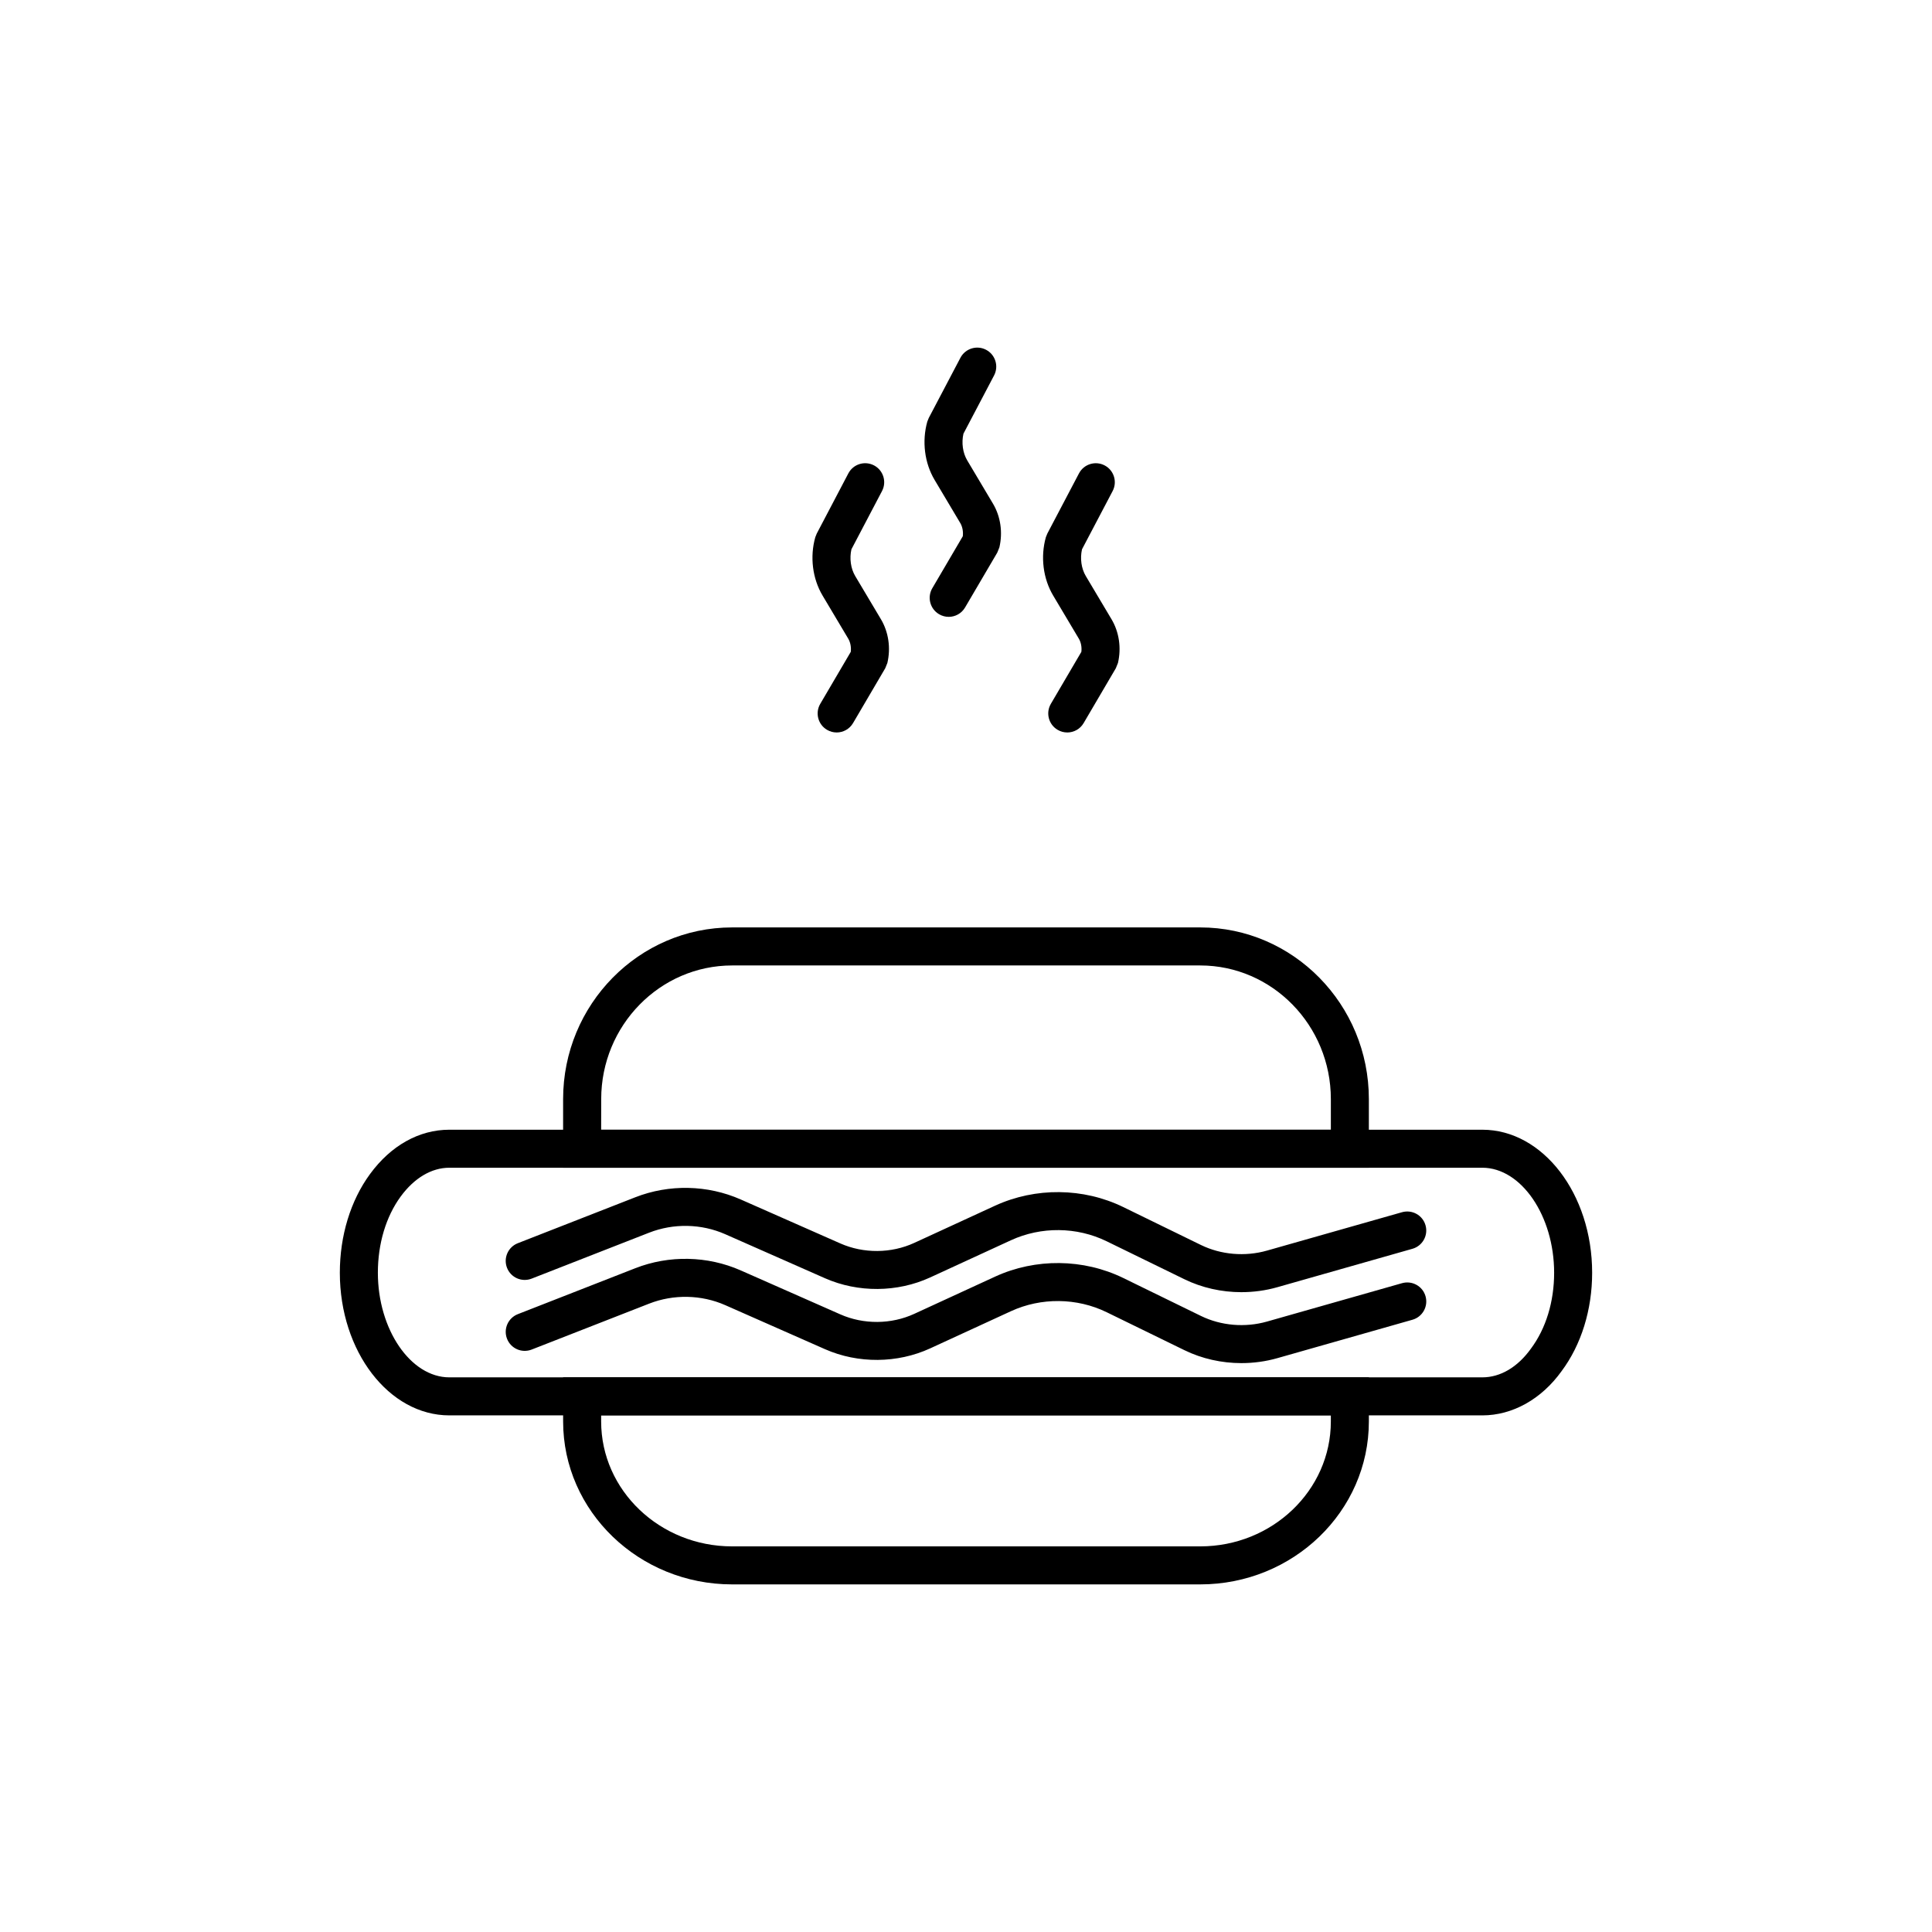 <?xml version="1.0" encoding="UTF-8"?>
<!-- The Best Svg Icon site in the world: iconSvg.co, Visit us! https://iconsvg.co -->
<svg fill="#000000" width="800px" height="800px" version="1.1" viewBox="144 144 512 512" xmlns="http://www.w3.org/2000/svg">
 <g>
  <path d="m506.76 453.46h-213.53v-18.195c0-25.082 20.09-45.488 44.777-45.488h124.06c24.645 0 44.695 20.406 44.695 45.488zm-203.45-10.074h193.38v-8.121c0-19.523-15.527-35.41-34.617-35.41h-124.05c-19.133 0-34.699 15.887-34.699 35.41z"/>
  <path d="m462.07 563.88h-124.06c-24.688 0-44.777-19.363-44.777-43.172v-11.699h213.53v11.699c0 23.805-20.047 43.172-44.691 43.172zm-158.76-44.793v1.625c0 18.25 15.566 33.094 34.699 33.094h124.06c19.09 0 34.617-14.848 34.617-33.094v-1.625z"/>
  <path d="m536.83 519.09h-273.75c-16 0-29.02-16.953-29.02-37.789 0-9.832 2.84-19.121 7.988-26.152 5.551-7.586 13.02-11.762 21.031-11.762h273.75c16.051 0 29.105 17.008 29.105 37.91 0 9.812-2.879 19.074-8.098 26.07-5.328 7.422-13.004 11.723-21.008 11.723zm-273.75-65.629c-4.715 0-9.293 2.711-12.898 7.633-3.898 5.324-6.043 12.496-6.043 20.203 0 15.023 8.676 27.715 18.941 27.715h273.75c4.789 0 9.359-2.699 12.875-7.598 3.988-5.344 6.156-12.461 6.156-20.117 0-15.086-8.715-27.836-19.031-27.836z"/>
  <path d="m472.99 486.44c-5.246 0-10.469-1.16-15.129-3.438l-20.59-10.051c-7.887-3.852-17.359-3.953-25.359-0.27l-21.41 9.855c-8.684 3.996-19.105 4.082-27.875 0.211l-26.406-11.656c-6.344-2.809-13.719-2.953-20.203-0.414l-31.125 12.172c-2.602 1.012-5.516-0.266-6.527-2.856-1.012-2.59 0.266-5.512 2.859-6.527l31.125-12.172c8.969-3.516 19.16-3.301 27.941 0.574l26.41 11.656c6.156 2.723 13.484 2.668 19.59-0.145l21.41-9.855c10.711-4.926 23.418-4.793 33.988 0.367l20.59 10.051c5.309 2.582 11.66 3.133 17.473 1.484l35.805-10.176c2.68-0.754 5.465 0.789 6.223 3.469 0.762 2.676-0.793 5.465-3.469 6.223l-35.809 10.184c-3.09 0.879-6.305 1.312-9.512 1.312z"/>
  <path d="m472.99 505.24c-5.246 0-10.469-1.16-15.125-3.438l-20.59-10.051c-7.887-3.848-17.367-3.949-25.359-0.27l-21.41 9.855c-8.684 3.996-19.105 4.082-27.875 0.211l-26.406-11.656c-6.336-2.801-13.711-2.953-20.203-0.41l-31.125 12.168c-2.602 1.012-5.516-0.266-6.527-2.856-1.012-2.59 0.266-5.512 2.859-6.527l31.125-12.172c8.969-3.512 19.148-3.301 27.941 0.574l26.41 11.656c6.156 2.723 13.484 2.668 19.59-0.145l21.41-9.855c10.711-4.93 23.418-4.793 33.988 0.367l20.59 10.055c5.305 2.586 11.664 3.129 17.473 1.484l35.805-10.176c2.68-0.754 5.465 0.789 6.223 3.469 0.762 2.676-0.793 5.465-3.469 6.223l-35.809 10.18c-3.09 0.879-6.309 1.312-9.516 1.312z"/>
  <path d="m365.72 338.11c-0.867 0-1.742-0.223-2.543-0.695-2.402-1.406-3.203-4.496-1.797-6.894l8.082-13.773c0.148-1.234-0.094-2.527-0.668-3.492l-6.812-11.438c-2.672-4.492-3.391-10.266-1.922-15.449l0.391-0.973 8.371-15.945c1.293-2.461 4.336-3.406 6.801-2.117 2.465 1.293 3.414 4.344 2.117 6.805l-8.102 15.426c-0.555 2.418-0.184 5.098 1.004 7.098l6.812 11.438c2.023 3.391 2.641 7.617 1.707 11.594l-0.562 1.395-8.531 14.535c-0.941 1.598-2.621 2.488-4.348 2.488z"/>
  <path d="m426.83 338.11c-0.867 0-1.742-0.223-2.543-0.695-2.402-1.406-3.203-4.496-1.797-6.894l8.082-13.773c0.148-1.234-0.094-2.527-0.668-3.492l-6.809-11.438c-2.668-4.481-3.391-10.254-1.934-15.441l0.395-0.98 8.383-15.941c1.293-2.469 4.348-3.406 6.805-2.117 2.461 1.297 3.41 4.344 2.109 6.805l-8.109 15.422c-0.555 2.426-0.184 5.102 1.008 7.098l6.809 11.438c2.023 3.391 2.641 7.617 1.707 11.594l-0.562 1.395-8.531 14.535c-0.934 1.598-2.617 2.488-4.344 2.488z"/>
  <path d="m395.41 307.47c-0.867 0-1.742-0.223-2.543-0.695-2.402-1.406-3.203-4.496-1.797-6.894l8.082-13.773c0.148-1.234-0.094-2.527-0.668-3.492l-6.809-11.438c-2.668-4.477-3.391-10.25-1.934-15.441l0.395-0.98 8.383-15.941c1.301-2.465 4.344-3.41 6.805-2.117 2.461 1.297 3.41 4.344 2.109 6.805l-8.109 15.422c-0.551 2.426-0.184 5.106 1.008 7.094l6.809 11.441c2.023 3.391 2.641 7.617 1.707 11.594l-0.562 1.395-8.531 14.535c-0.934 1.598-2.613 2.488-4.344 2.488z"/>
 </g>
</svg>